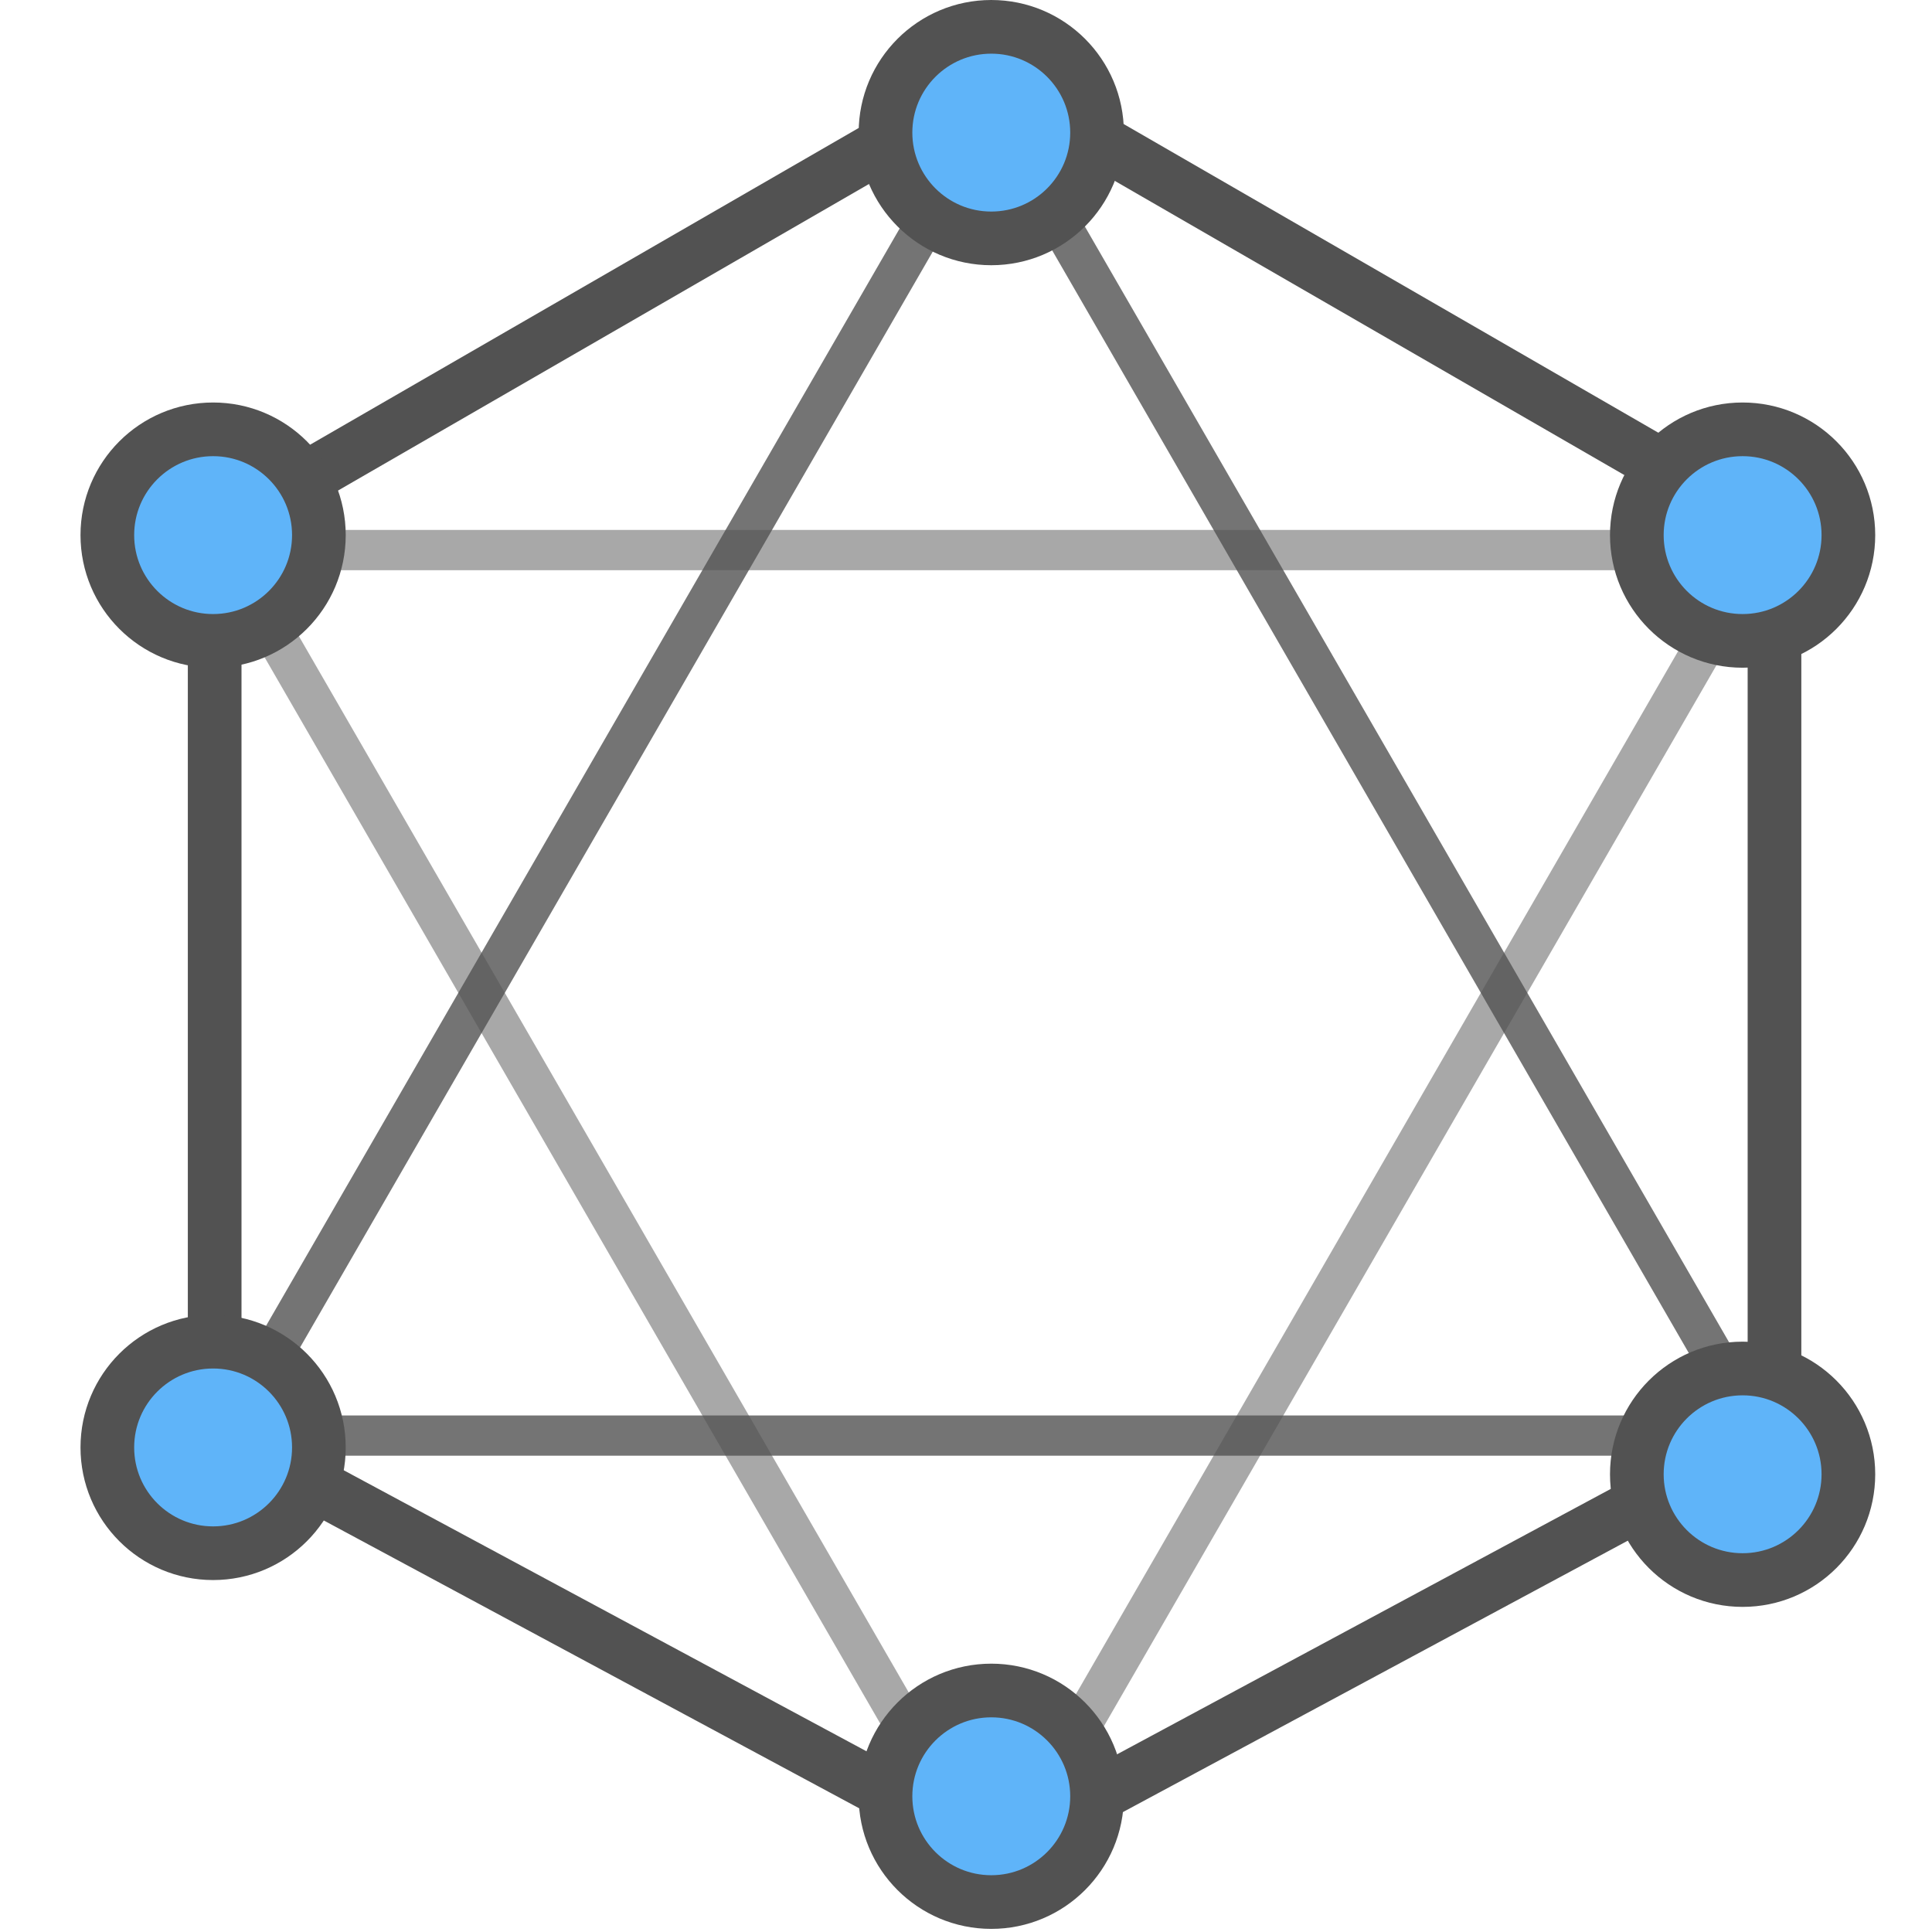 <svg width="72" height="72" xmlns="http://www.w3.org/2000/svg"><g transform="translate(4 1)" stroke="#525252" fill="none" fill-rule="evenodd"><path stroke-width="2" d="M33.065 2L62.13 18.78v33.562L33.065 67.967 4 52.342V18.781z"/><path stroke-width="1.5" opacity=".8" stroke-linecap="round" stroke-linejoin="round" d="M33 3l28.579 49.5H4.42z"/><path stroke-width="1.5" opacity=".5" stroke-linecap="square" d="M33 69l28.579-49.5H4.42z"/><circle stroke-width="2" fill="#5FB4F9" cx="32.942" cy="3.942" r="3.942"/><circle stroke-width="2" fill="#5FB4F9" cx="3.942" cy="18.942" r="3.942"/><circle stroke-width="2" fill="#5FB4F9" cx="3.942" cy="52.942" r="3.942"/><circle stroke-width="2" fill="#5FB4F9" cx="32.942" cy="65.942" r="3.942"/><circle stroke-width="2" fill="#5FB4F9" cx="60.942" cy="53.942" r="3.942"/><circle stroke-width="2" fill="#5FB4F9" cx="60.942" cy="18.942" r="3.942"/></g></svg>